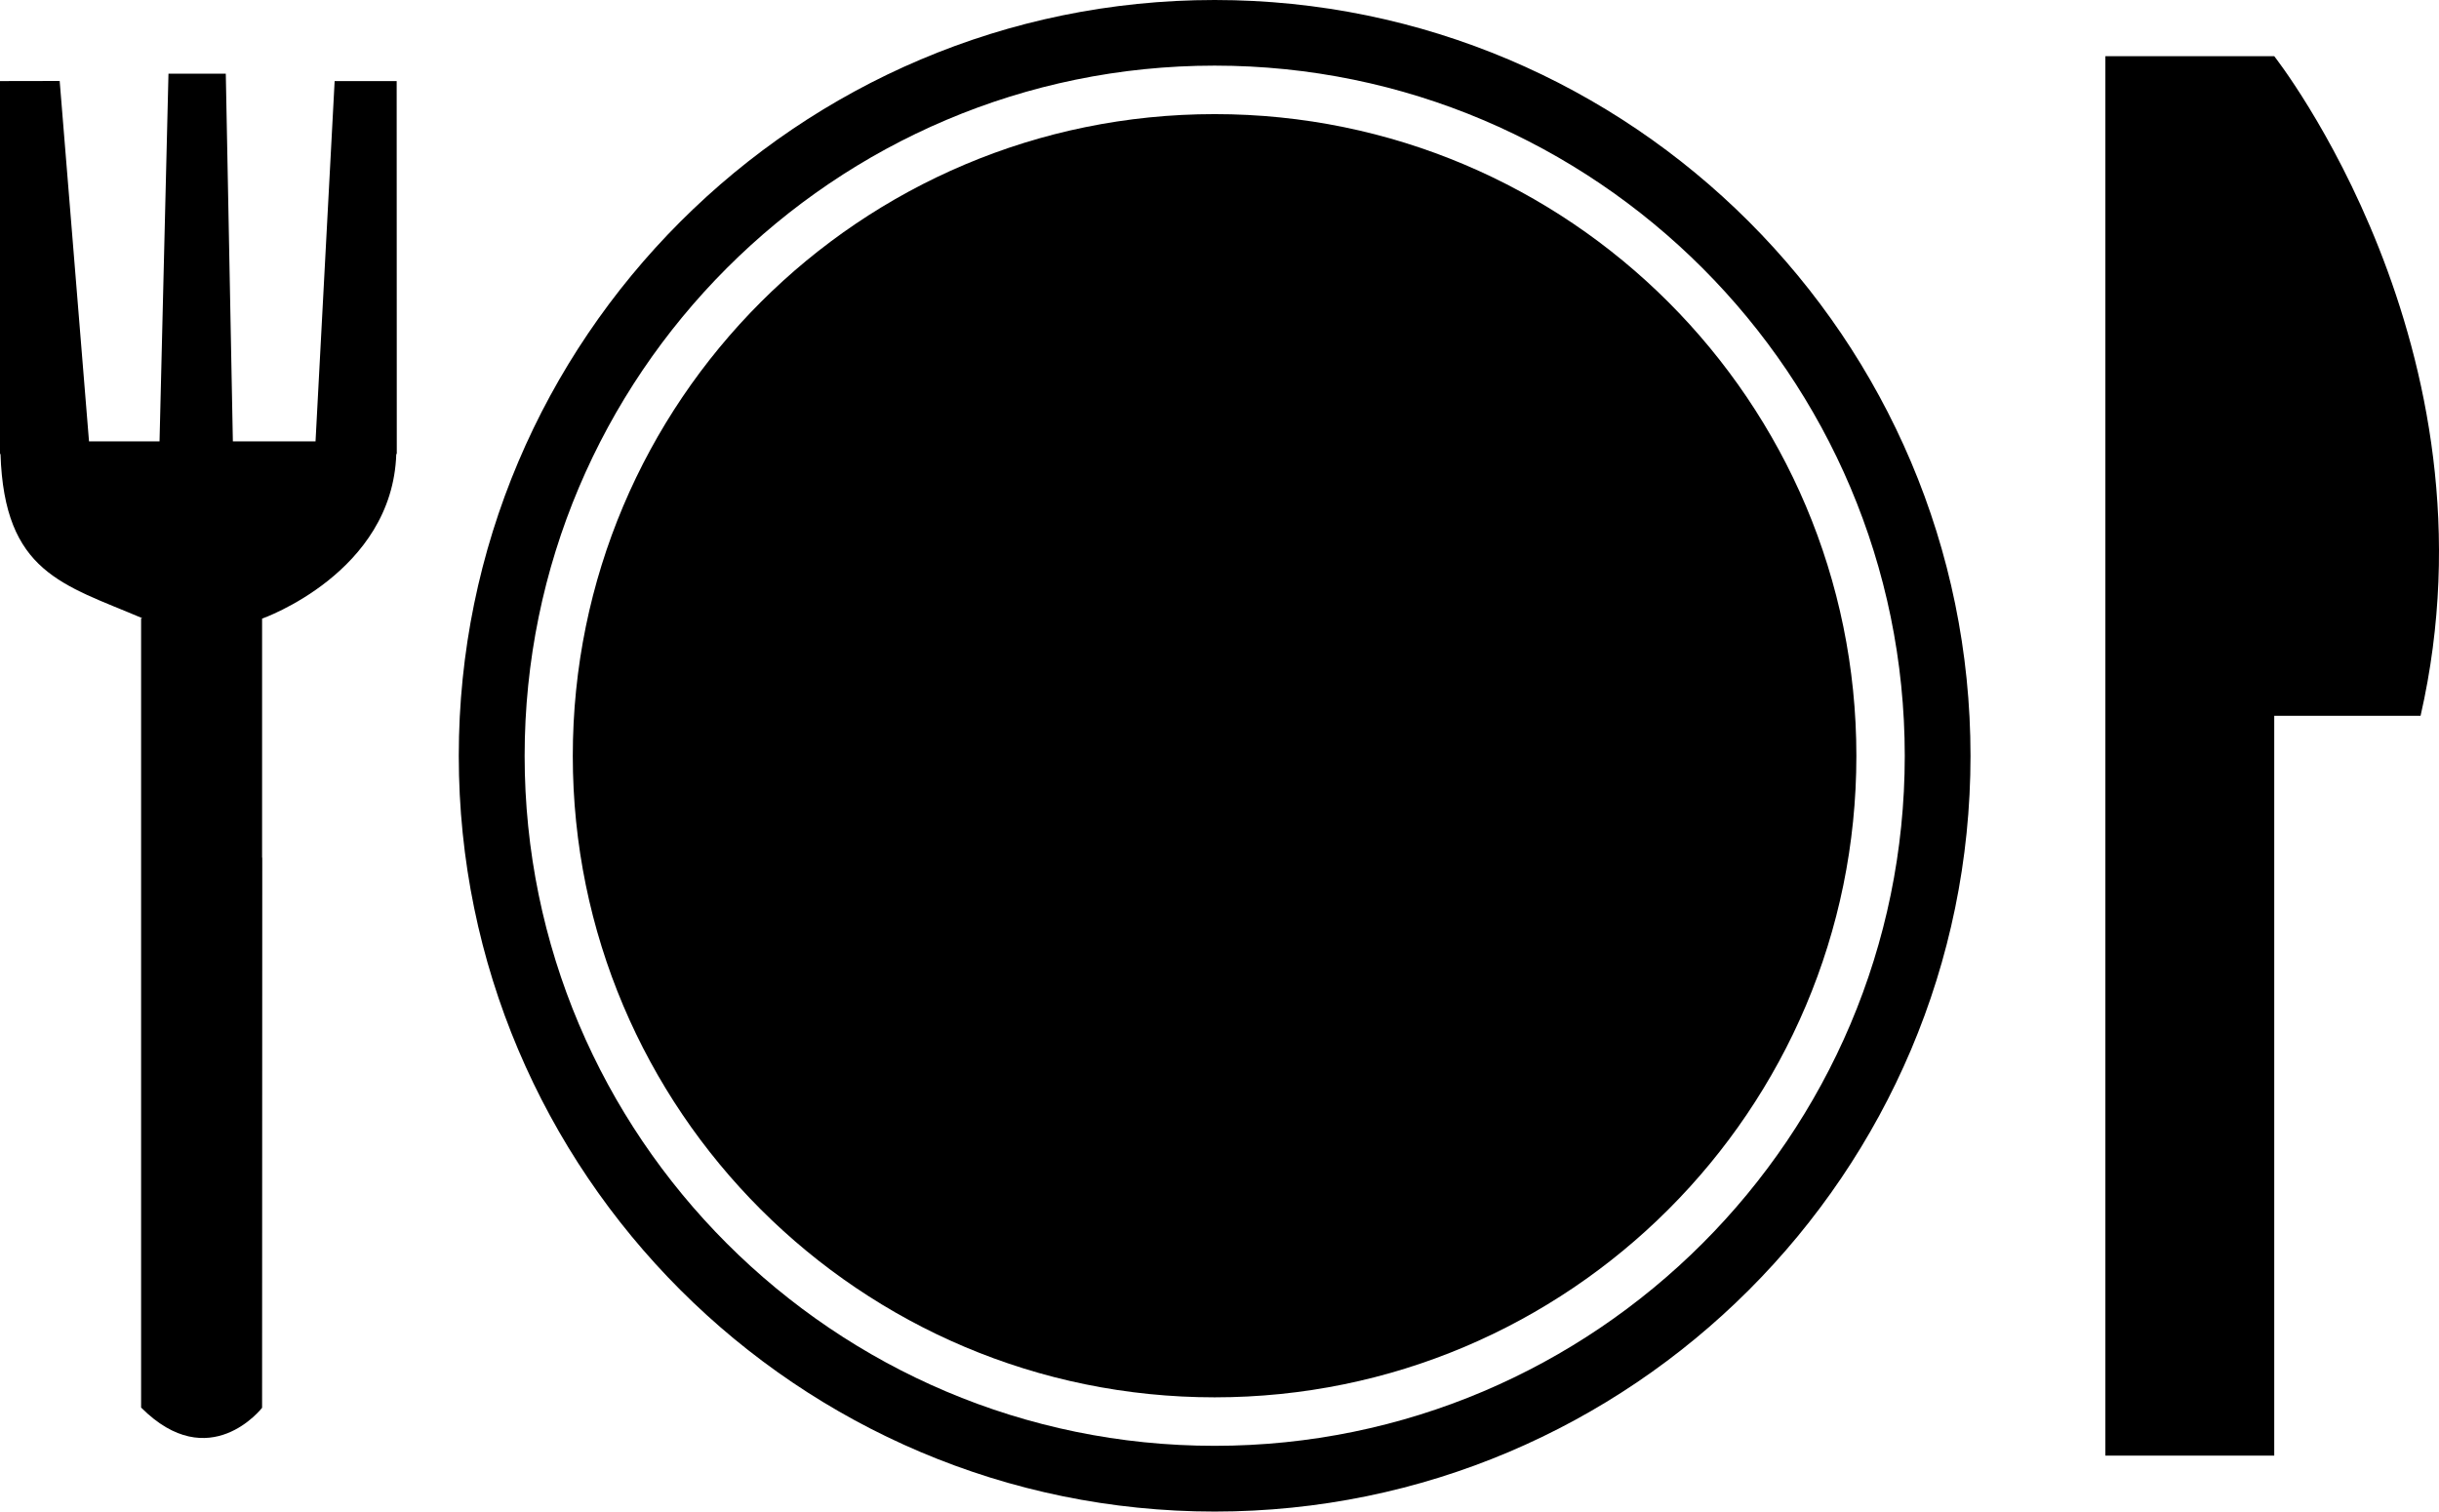 <?xml version="1.0" encoding="iso-8859-1"?>
<!-- Generator: Adobe Illustrator 16.0.0, SVG Export Plug-In . SVG Version: 6.00 Build 0)  -->
<!DOCTYPE svg PUBLIC "-//W3C//DTD SVG 1.1//EN" "http://www.w3.org/Graphics/SVG/1.1/DTD/svg11.dtd">
<svg version="1.1" xmlns="http://www.w3.org/2000/svg" xmlns:xlink="http://www.w3.org/1999/xlink" x="0px" y="0px"
	 width="43.403px" height="26.902px" viewBox="0 0 43.403 26.902" style="enable-background:new 0 0 43.403 26.902;"
	 xml:space="preserve">
<g id="b132_dinner_service">
	<path d="M21.615,26.902c-7.418,0-13.451-6.033-13.451-13.449C8.164,6.035,14.197,0,21.615,0s13.451,6.035,13.451,13.453
		C35.066,20.869,29.033,26.902,21.615,26.902z M21.615,1.168c-6.775,0-12.279,5.512-12.279,12.285
		c0,6.77,5.504,12.279,12.279,12.279c6.773,0,12.281-5.51,12.281-12.279C33.896,6.68,28.389,1.168,21.615,1.168z"/>
	<path d="M33.035,13.453c0,6.305-5.115,11.416-11.42,11.416c-6.307,0-11.422-5.111-11.422-11.416
		c0-6.309,5.115-11.422,11.422-11.422C27.92,2.031,33.035,7.145,33.035,13.453z"/>
	<path style="fill-rule:evenodd;clip-rule:evenodd;" d="M5.955,1.443l-0.34,6.412H4.144L4.018,1.311h-1.02L2.839,7.855H1.584
		L1.062,1.441L0,1.443V8.08h0.009c0.067,2.115,1.113,2.322,2.528,2.924H2.511v4.434v0.004v9.609
		c1.216,1.217,2.153,0.004,2.153,0.004l0.003-9.791H4.664V11.01c0,0,2.32-0.814,2.388-2.93h0.009L7.059,1.443H5.955z"/>
	<path style="fill-rule:evenodd;clip-rule:evenodd;" d="M40.471,1h-1.502h-1.503v24.906h3.005V12.74h2.604
		C44.57,6.195,40.471,1,40.471,1z"/>
</g>
<g id="Capa_1">
</g>
</svg>
